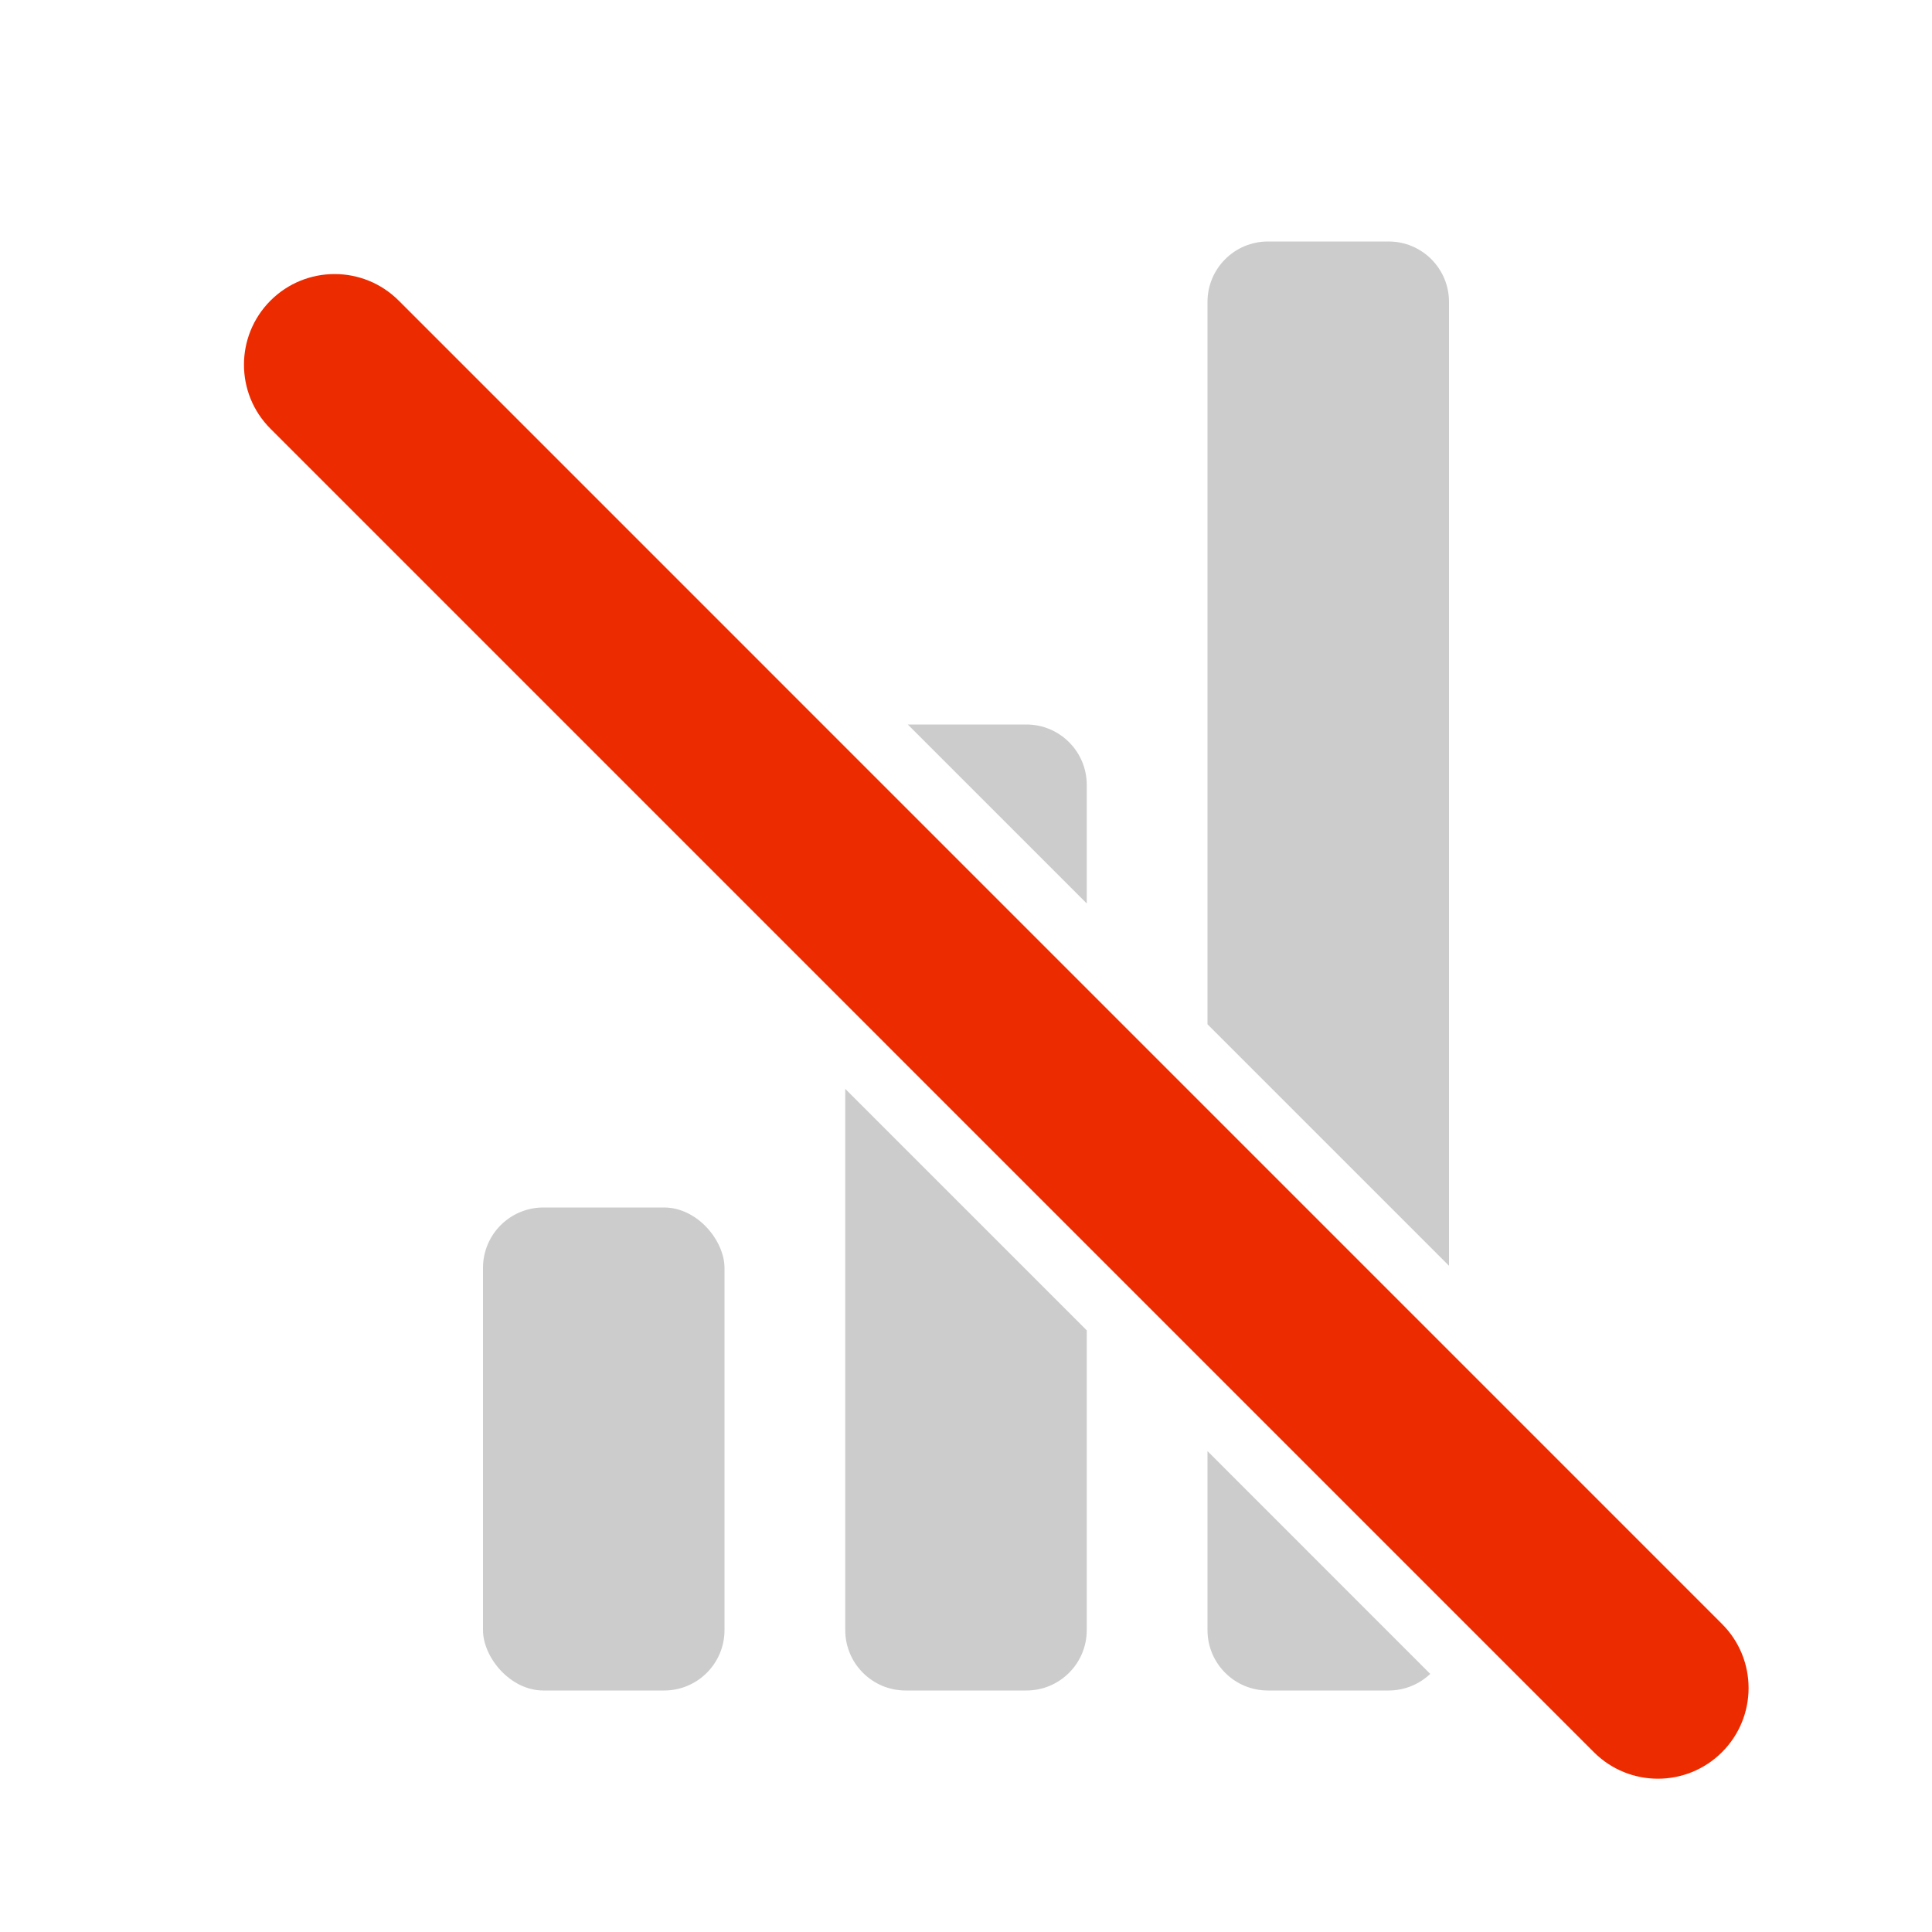 <svg width="32" height="32" viewBox="0 0 32 32" fill="none" xmlns="http://www.w3.org/2000/svg">
<path d="M26.4 29.022C26.986 29.608 27.936 29.607 28.522 29.021C29.108 28.435 29.109 27.485 28.523 26.899L6.603 4.978C6.017 4.393 5.066 4.393 4.48 4.979C3.895 5.565 3.894 6.516 4.48 7.101L26.4 29.022Z" fill="#ED2B00"/>
<path fill-rule="evenodd" clip-rule="evenodd" d="M24 20.965V5C24 4.448 23.552 4 23 4H21C20.448 4 20 4.448 20 5V16.965L24 20.965ZM20 24.035L23.689 27.725C23.51 27.895 23.267 28 23 28H21C20.448 28 20 27.552 20 27V24.035Z" fill="#CCCCCC"/>
<path fill-rule="evenodd" clip-rule="evenodd" d="M18 14.964V13C18 12.448 17.552 12 17 12H15.036L18 14.964ZM14 18.035L18 22.035V27C18 27.552 17.552 28 17 28H15C14.448 28 14 27.552 14 27V18.035Z" fill="#CCCCCC"/>
<rect x="8" y="20" width="4" height="8" rx="1" fill="#CCCCCC"/>
</svg>
